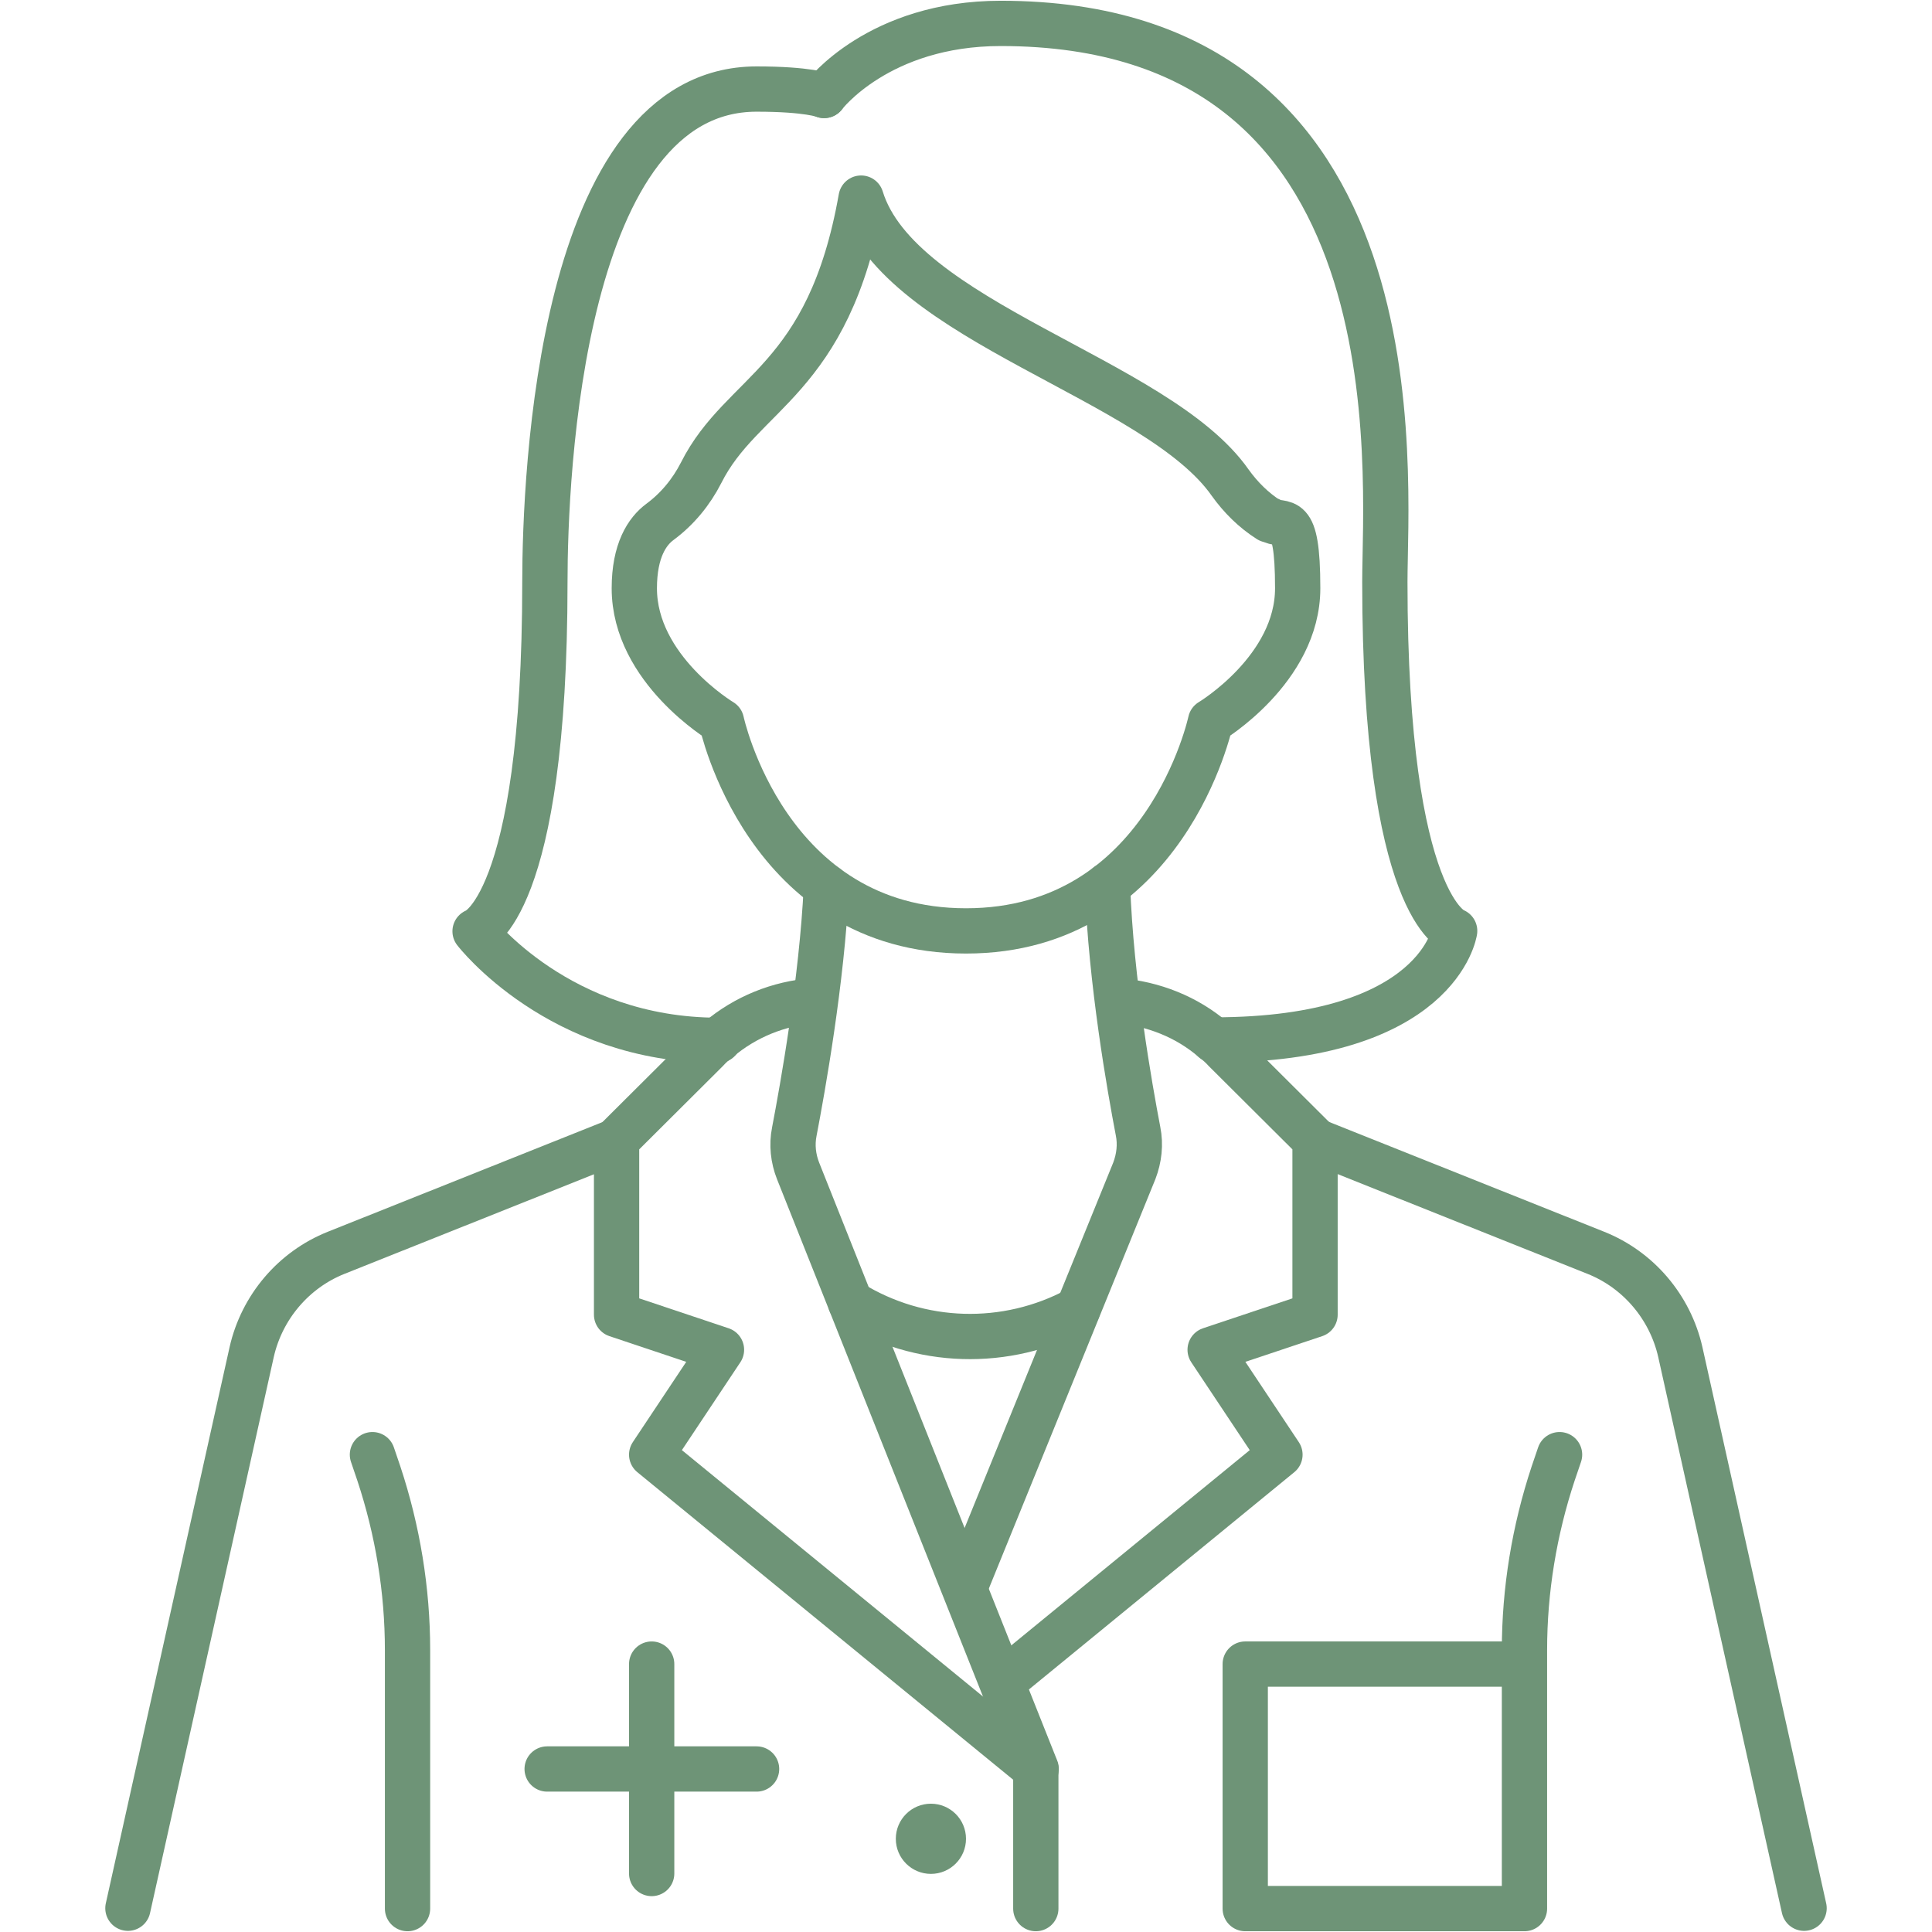 <svg viewBox="0 0 512 512" version="1.1" xmlns="http://www.w3.org/2000/svg" id="Image">
  
  <defs>
    <style>
      .st0 {
        fill: none;
        stroke: #6e9477;
        stroke-linecap: round;
        stroke-linejoin: round;
        stroke-width: 12px;
      }

      .st1 {
        fill: #6e9477;
      }
    </style>
  </defs>
  <g>
    <path d="M218.4,25.3s14.4-19.1,46.8-19.1c112.2,0,101.8,119.7,101.8,148,0,86.7,18.5,92.5,18.5,92.5,0,0-4.1,28.9-63.9,28.9" class="st0"></path>
    <path d="M218.4,25.3s-4.1-1.7-17.9-1.7c-52,0-56.1,102.3-56.1,130.7,0,86.7-18.5,92.5-18.5,92.5,0,0,22.2,28.9,64.5,28.9" class="st0"></path>
    <path d="M336.3,137.8c-4.1-2.6-7.5-6-10.3-9.9-19.3-27.6-87.7-42.5-97.8-75.4-8.6,48.7-31.5,51.1-42.4,72.8-2.6,5.1-6.3,9.6-10.9,13-3.4,2.5-6.8,7.6-6.8,17.6,0,21.5,23.1,35.3,23.1,35.3,0,0,11.8,55.5,64.8,55.5s64.8-55.5,64.8-55.5c0,0,23.1-13.8,23.1-35.3s-3.9-15.8-7.5-18.2Z" class="st0"></path>
    <path d="M219,235c-1.2,25-6.3,53.4-8.5,64.9-.7,3.5-.3,7.1,1,10.4l63.1,158.5" class="st0"></path>
    <path d="M274.5,505.8v-37l-101.8-83.3,18.5-27.8-27.8-9.3v-46.3l23.9-23.8c.9-1,1.9-1.9,3.1-2.8,7.1-6,15.9-9.6,25.3-10.3" class="st0"></path>
    <path d="M163.5,302.3l-74.4,29.7c-11.3,4.5-19.7,14.4-22.4,26.3l-32.8,147.4" class="st0"></path>
    <path d="M98.7,385.5l1.7,5c5,15.1,7.6,30.9,7.6,46.8v68.5" class="st0"></path>
    <path d="M172.7,441v55.5" class="st0"></path>
    <path d="M200.5,468.8h-55.5" class="st0"></path>
  </g>
  <circle r="9.3" cy="487.3" cx="246.7" class="st1"></circle>
  <path d="M293.5,234.6c.9,25.5,5.9,53.7,8.1,65.2.7,3.5.3,7.1-1,10.5l-44.5,109.4" class="st0"></path>
  <path d="M265.8,445.6l73.4-60.1-18.5-27.8,27.8-9.3v-46.3l-23.9-23.8c-.9-1-1.9-1.9-3.1-2.8-7-6-15.8-9.5-25.2-10.3" class="st0"></path>
  <path d="M348.5,302.3l74.4,29.7c11.3,4.5,19.7,14.4,22.4,26.3l32.8,147.4" class="st0"></path>
  <path d="M404,441h-74v64.8h74v-68.5c0-15.9,2.6-31.7,7.6-46.8l1.7-5" class="st0"></path>
  <path d="M225.4,345.2c18.3,11.3,41.2,12,60.2,1.8" class="st0"></path>
</svg>